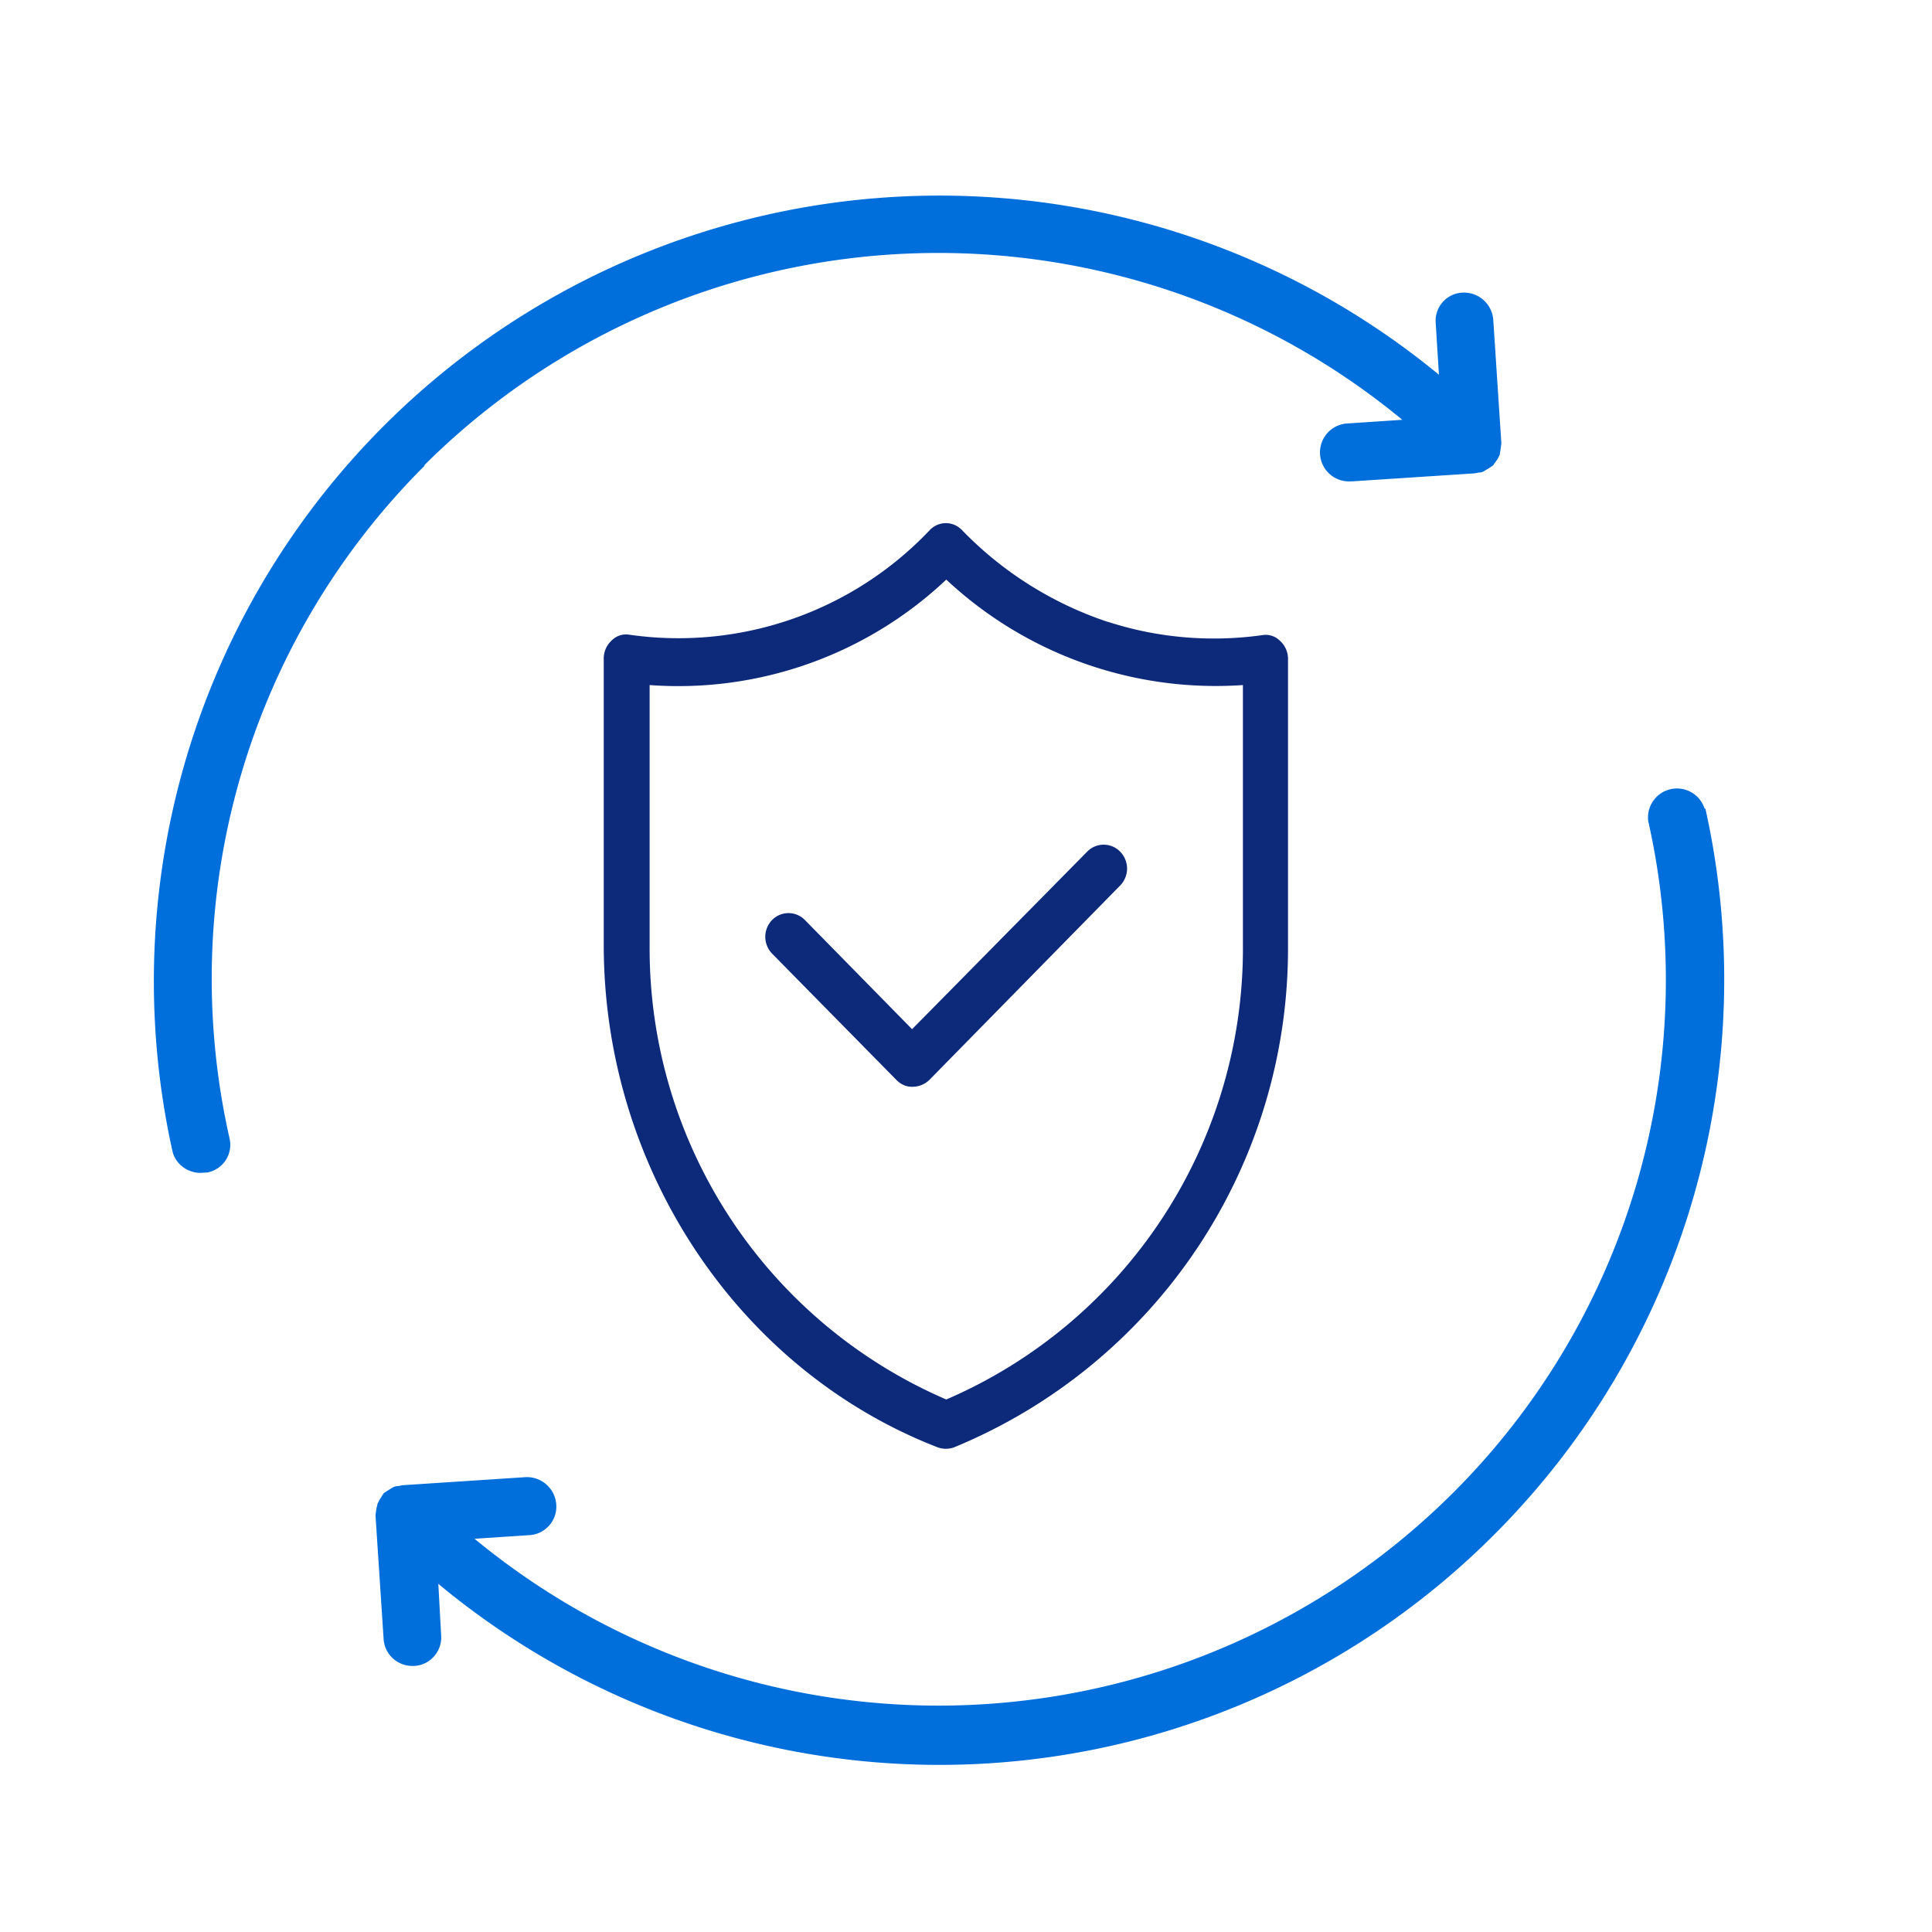 <svg width="48" height="48" viewBox="0 0 48 48" fill="none" xmlns="http://www.w3.org/2000/svg"><path d="M27.52 15.45a9 9 0 0 1-3.62-2.28.55.55 0 0 0-.8 0 8.6 8.6 0 0 1-7.46 2.6.5.5 0 0 0-.45.15.6.6 0 0 0-.19.45v7.11c0 5.54 3.34 10.56 8.3 12.48a.6.6 0 0 0 .4 0A13.4 13.4 0 0 0 32 23.48v-7.11a.6.6 0 0 0-.2-.45.5.5 0 0 0-.44-.14c-1.28.18-2.6.07-3.83-.33m3.35 8.02a12.2 12.2 0 0 1-7.37 11.3 12.2 12.2 0 0 1-7.37-11.3v-6.45a9.7 9.7 0 0 0 7.37-2.62 9.8 9.8 0 0 0 7.37 2.62z" fill="#0C297A"/><path d="M10.54 11.56a18.1 18.1 0 0 1 24.3-1.13l-1.35.09a.72.72 0 0 0 .05 1.44h.04l3.06-.2.1-.02q.08 0 .14-.04l.13-.08.09-.06.01-.02.1-.14.05-.1.02-.13.02-.15V11l-.2-3.05a.73.73 0 0 0-.76-.68.7.7 0 0 0-.67.76l.08 1.28A19.52 19.52 0 0 0 4.28 28.58c.07.34.38.56.7.56l.17-.01a.7.7 0 0 0 .55-.86 18 18 0 0 1 4.85-16.7zm31.81 8.53a.72.72 0 0 0-1.4.31 18 18 0 0 1-4.86 16.7 18.1 18.1 0 0 1-24.3 1.13l1.36-.09c.4-.02.7-.37.67-.76a.73.73 0 0 0-.77-.68l-3.05.2-.1.02q-.08 0-.15.04l-.13.08-.09.06-.01.02-.09.14-.05.1-.03.13-.02.15v.02l.2 3.05c.02.39.34.68.72.68h.04c.4-.02.7-.37.67-.76l-.07-1.28a19.47 19.47 0 0 0 26.23-1.22 19.5 19.5 0 0 0 5.25-18.04z" fill="#006EDB"/><path d="m27 21.17-4.34 4.4L20 22.86a.57.57 0 0 0-.82 0 .6.6 0 0 0 0 .83l3.09 3.14q.18.18.41.17a.6.6 0 0 0 .41-.17L27.83 22a.6.6 0 0 0 0-.84.57.57 0 0 0-.82 0z" fill="#0C297A"/></svg>